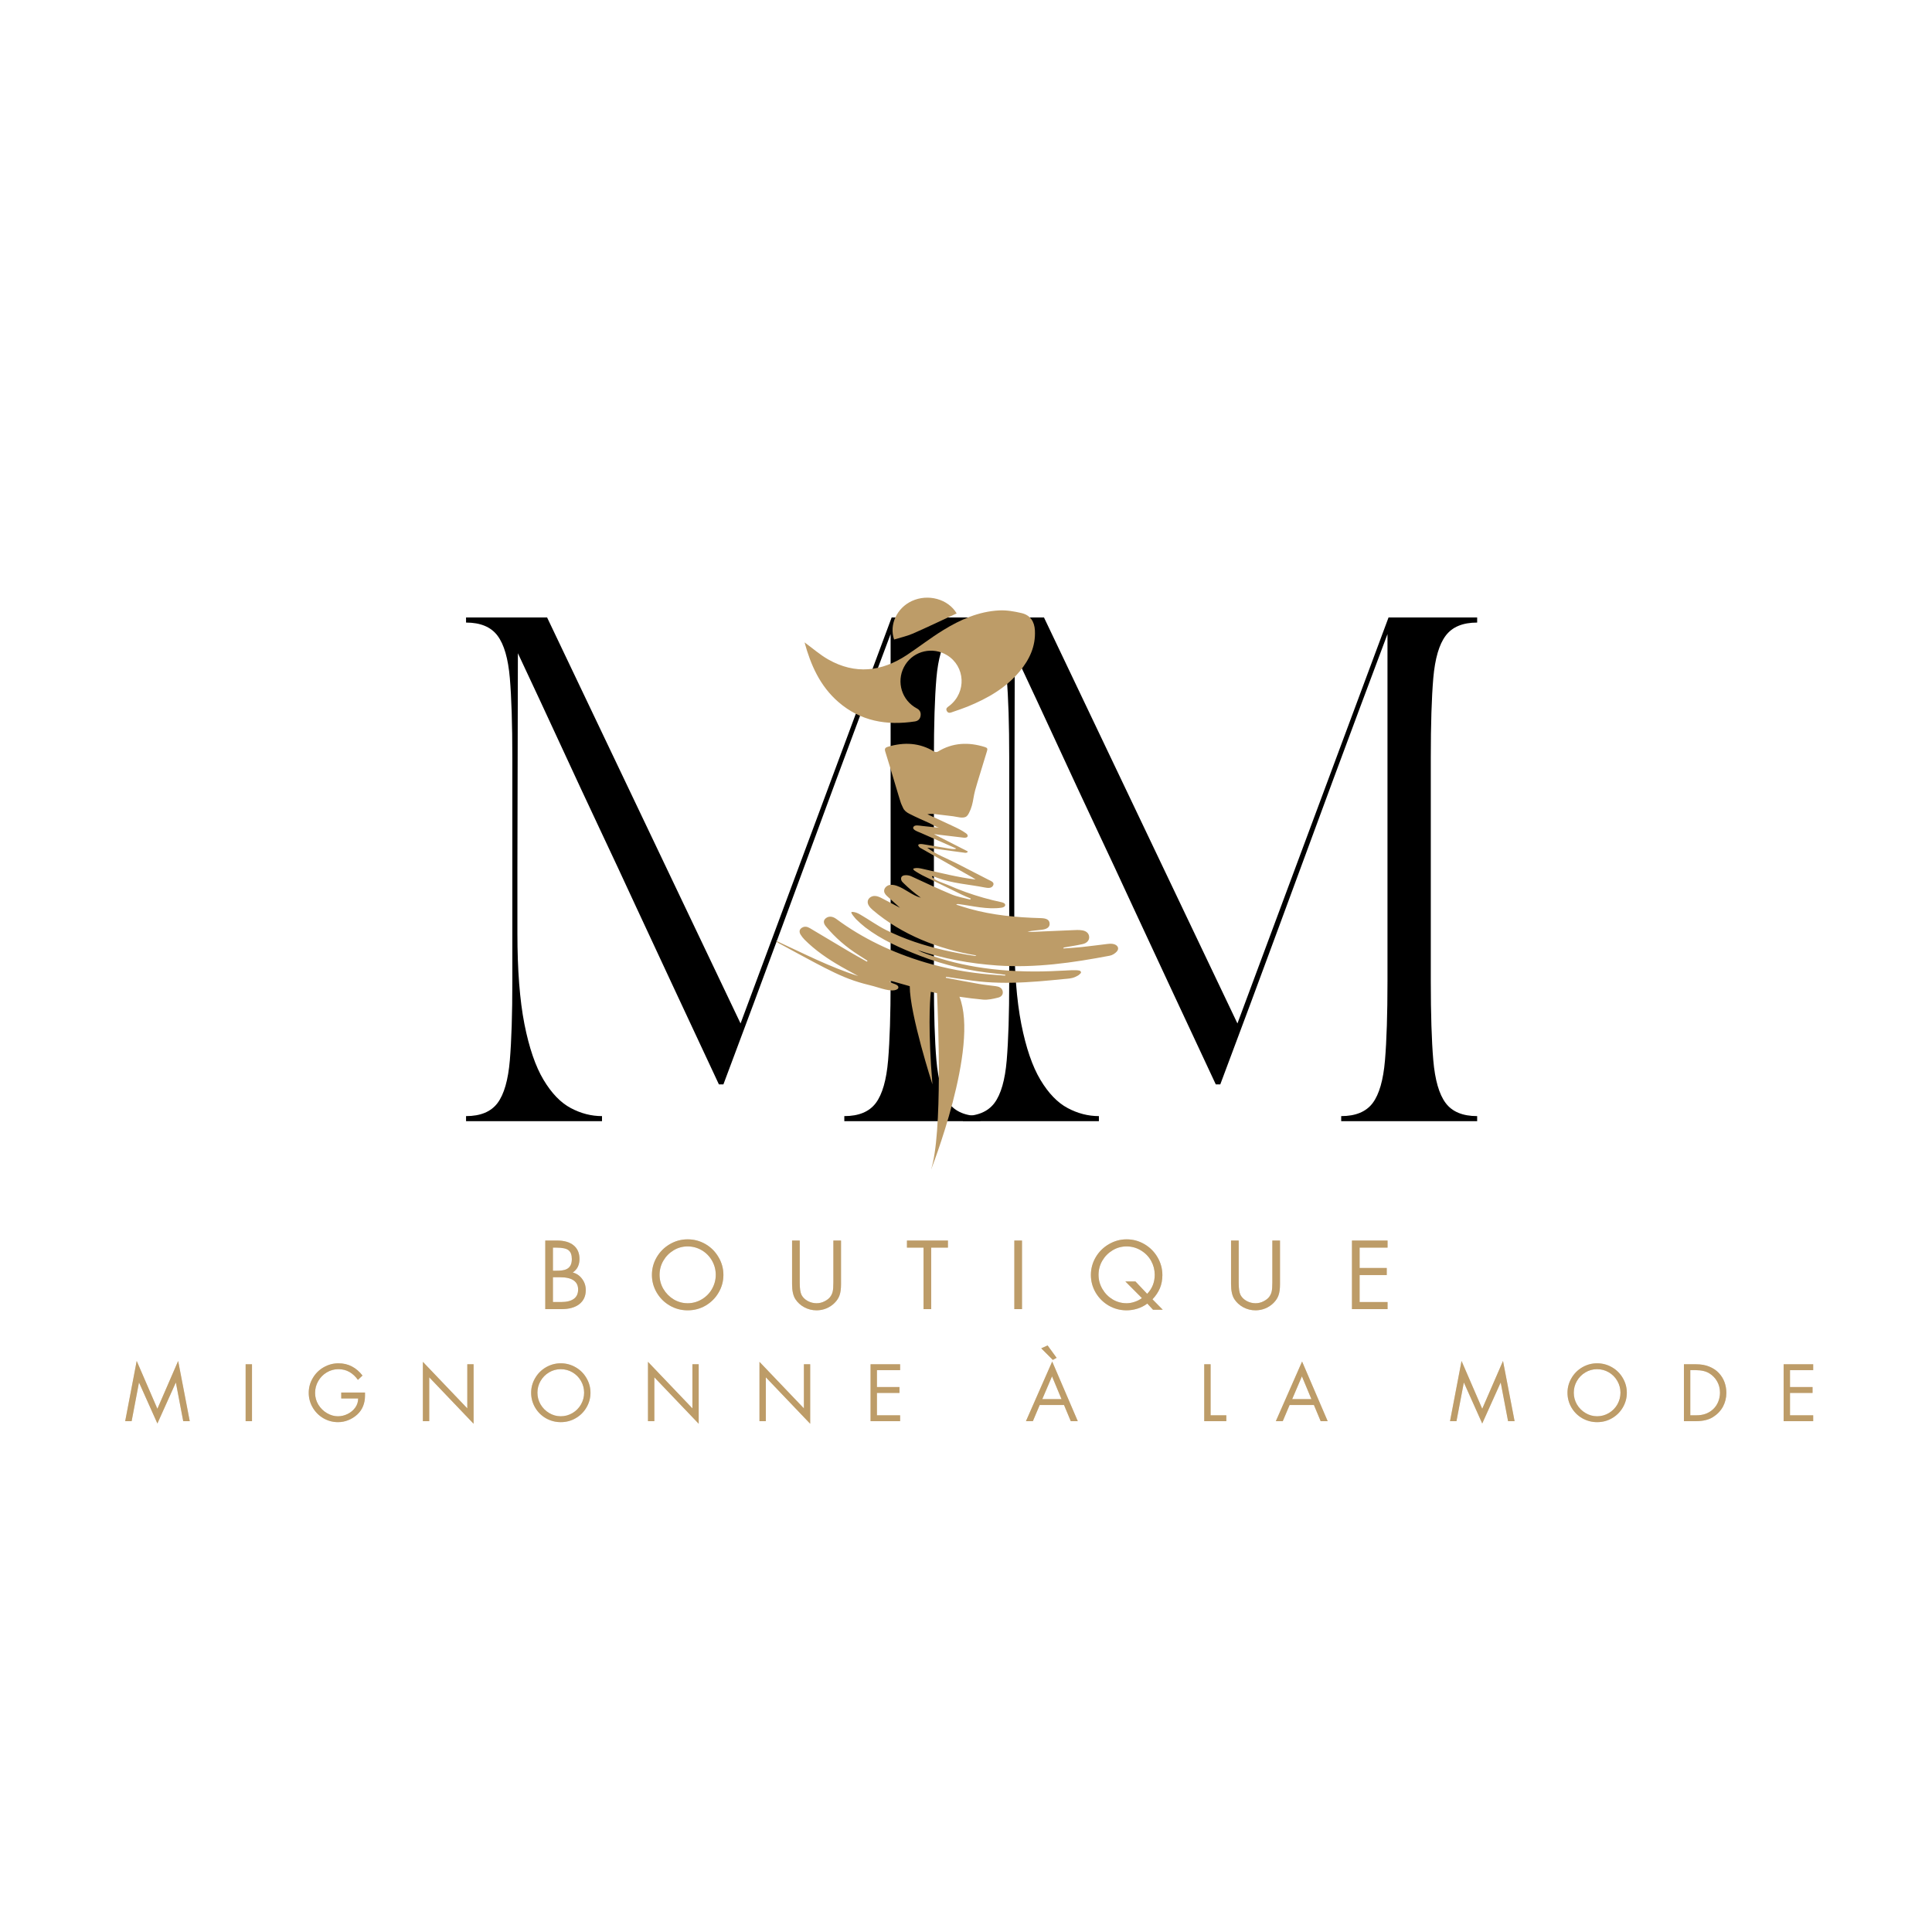 <svg xmlns="http://www.w3.org/2000/svg" xmlns:xlink="http://www.w3.org/1999/xlink" width="500" zoomAndPan="magnify" viewBox="0 0 375 375" height="500" preserveAspectRatio="xMidYMid meet" version="1.0"><defs><g/><clipPath id="4eb17e67d8"><rect x="0" width="107" y="0" height="125"/></clipPath><clipPath id="c5891c69d4"><rect x="0" width="108" y="0" height="125"/></clipPath><clipPath id="46cc33254d"><path d="M 150.59 144 L 217.34 144 L 217.34 226.918 L 150.59 226.918 Z M 150.59 144 " clip-rule="nonzero"/></clipPath></defs><rect x="-37.5" width="450" fill="#ffffff" y="-37.5" height="450" fill-opacity="1"/><rect x="-37.5" width="450" fill="#ffffff" y="-37.5" height="450" fill-opacity="1"/><g fill="#bd9c68" fill-opacity="0.4"><g transform="translate(104.495, 254.1)"><g><path d="M 3.625 -13.312 C 5.02 -13.312 6.094 -13 6.844 -12.375 C 7.602 -11.758 7.984 -10.875 7.984 -9.719 C 7.984 -9.176 7.879 -8.68 7.672 -8.234 C 7.461 -7.797 7.129 -7.422 6.672 -7.109 C 7.41 -6.922 8.016 -6.508 8.484 -5.875 C 8.961 -5.25 9.203 -4.52 9.203 -3.688 C 9.203 -2.531 8.785 -1.625 7.953 -0.969 C 7.117 -0.32 5.973 0 4.516 0 L 1.344 0 L 1.344 -13.312 Z M 2.828 -7.453 L 3.516 -7.453 C 4.367 -7.453 4.992 -7.539 5.391 -7.719 C 5.785 -7.895 6.066 -8.145 6.234 -8.469 C 6.41 -8.789 6.5 -9.207 6.5 -9.719 C 6.5 -10.5 6.297 -11.062 5.891 -11.406 C 5.484 -11.758 4.688 -11.938 3.5 -11.938 L 2.828 -11.938 Z M 4.391 -1.375 C 5.484 -1.375 6.312 -1.578 6.875 -1.984 C 7.438 -2.391 7.719 -3 7.719 -3.812 C 7.719 -4.594 7.426 -5.18 6.844 -5.578 C 6.27 -5.984 5.391 -6.188 4.203 -6.188 L 2.828 -6.188 L 2.828 -1.375 Z M 4.391 -1.375 "/></g></g></g><g fill="#bd9c68" fill-opacity="0.4"><g transform="translate(125.866, 254.1)"><g><path d="M 0.672 -6.641 C 0.672 -7.859 0.977 -9 1.594 -10.062 C 2.219 -11.125 3.062 -11.969 4.125 -12.594 C 5.195 -13.227 6.359 -13.547 7.609 -13.547 C 8.848 -13.547 10 -13.238 11.062 -12.625 C 12.125 -12.008 12.969 -11.164 13.594 -10.094 C 14.227 -9.031 14.547 -7.879 14.547 -6.641 C 14.547 -5.41 14.234 -4.266 13.609 -3.203 C 12.992 -2.148 12.156 -1.312 11.094 -0.688 C 10.031 -0.07 8.867 0.234 7.609 0.234 C 6.367 0.234 5.211 -0.07 4.141 -0.688 C 3.078 -1.301 2.234 -2.141 1.609 -3.203 C 0.984 -4.266 0.672 -5.41 0.672 -6.641 Z M 7.594 -12.172 C 6.602 -12.172 5.691 -11.914 4.859 -11.406 C 4.023 -10.895 3.363 -10.219 2.875 -9.375 C 2.395 -8.539 2.156 -7.633 2.156 -6.656 C 2.156 -5.676 2.398 -4.766 2.891 -3.922 C 3.391 -3.078 4.055 -2.398 4.891 -1.891 C 5.734 -1.391 6.641 -1.141 7.609 -1.141 C 8.586 -1.141 9.504 -1.395 10.359 -1.906 C 11.211 -2.414 11.875 -3.094 12.344 -3.938 C 12.82 -4.781 13.062 -5.688 13.062 -6.656 C 13.062 -7.645 12.816 -8.566 12.328 -9.422 C 11.836 -10.273 11.172 -10.945 10.328 -11.438 C 9.492 -11.926 8.582 -12.172 7.594 -12.172 Z M 7.594 -12.172 "/></g></g></g><g fill="#bd9c68" fill-opacity="0.4"><g transform="translate(152.43, 254.1)"><g><path d="M 2.797 -13.312 L 2.797 -5.109 C 2.797 -3.992 2.914 -3.203 3.156 -2.734 C 3.406 -2.266 3.801 -1.879 4.344 -1.578 C 4.895 -1.285 5.469 -1.141 6.062 -1.141 C 6.613 -1.141 7.129 -1.266 7.609 -1.516 C 8.098 -1.766 8.457 -2.039 8.688 -2.344 C 8.926 -2.645 9.094 -2.988 9.188 -3.375 C 9.281 -3.758 9.328 -4.348 9.328 -5.141 L 9.328 -13.312 L 10.812 -13.312 L 10.812 -4.812 C 10.812 -3.945 10.719 -3.242 10.531 -2.703 C 10.352 -2.172 10.031 -1.672 9.562 -1.203 C 9.102 -0.742 8.57 -0.391 7.969 -0.141 C 7.363 0.109 6.727 0.234 6.062 0.234 C 5.219 0.234 4.426 0.035 3.688 -0.359 C 2.957 -0.754 2.379 -1.281 1.953 -1.938 C 1.523 -2.602 1.312 -3.578 1.312 -4.859 L 1.312 -13.312 Z M 2.797 -13.312 "/></g></g></g><g fill="#bd9c68" fill-opacity="0.4"><g transform="translate(175.868, 254.1)"><g><path d="M 8.125 -13.312 L 8.125 -11.938 L 4.875 -11.938 L 4.875 0 L 3.391 0 L 3.391 -11.938 L 0.172 -11.938 L 0.172 -13.312 Z M 8.125 -13.312 "/></g></g></g><g fill="#bd9c68" fill-opacity="0.4"><g transform="translate(195.509, 254.1)"><g><path d="M 2.859 -13.312 L 2.859 0 L 1.375 0 L 1.375 -13.312 Z M 2.859 -13.312 "/></g></g></g><g fill="#bd9c68" fill-opacity="0.4"><g transform="translate(211.07, 254.1)"><g><path d="M 12.625 -1.906 L 14.625 0.125 L 12.734 0.125 L 11.625 -1.078 C 11.051 -0.648 10.41 -0.32 9.703 -0.094 C 8.992 0.125 8.297 0.234 7.609 0.234 C 6.367 0.234 5.219 -0.066 4.156 -0.672 C 3.094 -1.285 2.242 -2.125 1.609 -3.188 C 0.984 -4.25 0.672 -5.398 0.672 -6.641 C 0.672 -7.859 0.984 -9.004 1.609 -10.078 C 2.242 -11.148 3.098 -11.992 4.172 -12.609 C 5.242 -13.234 6.391 -13.547 7.609 -13.547 C 8.848 -13.547 10 -13.234 11.062 -12.609 C 12.133 -11.984 12.984 -11.133 13.609 -10.062 C 14.234 -8.988 14.547 -7.836 14.547 -6.609 C 14.547 -5.672 14.383 -4.816 14.062 -4.047 C 13.738 -3.285 13.258 -2.57 12.625 -1.906 Z M 10.578 -2.141 L 7.359 -5.375 L 9.312 -5.375 L 11.594 -2.969 C 12.57 -3.988 13.062 -5.219 13.062 -6.656 C 13.062 -7.613 12.832 -8.508 12.375 -9.344 C 11.914 -10.188 11.254 -10.867 10.391 -11.391 C 9.535 -11.91 8.602 -12.172 7.594 -12.172 C 6.602 -12.172 5.691 -11.914 4.859 -11.406 C 4.023 -10.895 3.363 -10.219 2.875 -9.375 C 2.395 -8.539 2.156 -7.633 2.156 -6.656 C 2.156 -5.676 2.406 -4.758 2.906 -3.906 C 3.406 -3.051 4.07 -2.375 4.906 -1.875 C 5.738 -1.383 6.641 -1.141 7.609 -1.141 C 8.098 -1.141 8.609 -1.227 9.141 -1.406 C 9.68 -1.582 10.16 -1.828 10.578 -2.141 Z M 10.578 -2.141 "/></g></g></g><g fill="#bd9c68" fill-opacity="0.4"><g transform="translate(237.634, 254.1)"><g><path d="M 2.797 -13.312 L 2.797 -5.109 C 2.797 -3.992 2.914 -3.203 3.156 -2.734 C 3.406 -2.266 3.801 -1.879 4.344 -1.578 C 4.895 -1.285 5.469 -1.141 6.062 -1.141 C 6.613 -1.141 7.129 -1.266 7.609 -1.516 C 8.098 -1.766 8.457 -2.039 8.688 -2.344 C 8.926 -2.645 9.094 -2.988 9.188 -3.375 C 9.281 -3.758 9.328 -4.348 9.328 -5.141 L 9.328 -13.312 L 10.812 -13.312 L 10.812 -4.812 C 10.812 -3.945 10.719 -3.242 10.531 -2.703 C 10.352 -2.172 10.031 -1.672 9.562 -1.203 C 9.102 -0.742 8.57 -0.391 7.969 -0.141 C 7.363 0.109 6.727 0.234 6.062 0.234 C 5.219 0.234 4.426 0.035 3.688 -0.359 C 2.957 -0.754 2.379 -1.281 1.953 -1.938 C 1.523 -2.602 1.312 -3.578 1.312 -4.859 L 1.312 -13.312 Z M 2.797 -13.312 "/></g></g></g><g fill="#bd9c68" fill-opacity="0.4"><g transform="translate(261.072, 254.1)"><g><path d="M 8.25 -13.312 L 8.25 -11.938 L 2.828 -11.938 L 2.828 -7.984 L 8.094 -7.984 L 8.094 -6.609 L 2.828 -6.609 L 2.828 -1.375 L 8.25 -1.375 L 8.25 0 L 1.344 0 L 1.344 -13.312 Z M 8.25 -13.312 "/></g></g></g><g fill="#bd9c68" fill-opacity="0.4"><g transform="translate(23.987, 275.85)"><g><path d="M 2.547 -11.688 L 6.562 -2.406 L 10.594 -11.688 L 12.844 0 L 11.578 0 L 10.156 -7.469 L 10.125 -7.469 L 6.562 0.453 L 3.016 -7.469 L 2.984 -7.469 L 1.562 0 L 0.312 0 Z M 0.609 -11.047 Z M 0.609 -11.047 "/></g></g></g><g fill="#bd9c68" fill-opacity="0.4"><g transform="translate(46.537, 275.85)"><g><path d="M 2.375 -11.047 L 2.375 0 L 1.141 0 L 1.141 -11.047 Z M 2.375 -11.047 "/></g></g></g><g fill="#bd9c68" fill-opacity="0.4"><g transform="translate(59.456, 275.85)"><g><path d="M 10.016 -8.016 C 9.547 -8.68 9 -9.191 8.375 -9.547 C 7.75 -9.91 7.031 -10.094 6.219 -10.094 C 5.414 -10.094 4.664 -9.883 3.969 -9.469 C 3.27 -9.051 2.719 -8.488 2.312 -7.781 C 1.906 -7.07 1.703 -6.305 1.703 -5.484 C 1.703 -4.66 1.914 -3.895 2.344 -3.188 C 2.781 -2.488 3.344 -1.941 4.031 -1.547 C 4.719 -1.148 5.414 -0.953 6.125 -0.953 C 6.789 -0.953 7.426 -1.102 8.031 -1.406 C 8.633 -1.707 9.125 -2.117 9.5 -2.641 C 9.875 -3.172 10.062 -3.758 10.062 -4.406 L 6.781 -4.406 L 6.781 -5.562 L 11.391 -5.562 L 11.391 -4.922 C 11.391 -4.203 11.266 -3.535 11.016 -2.922 C 10.773 -2.305 10.398 -1.766 9.891 -1.297 C 9.379 -0.828 8.801 -0.461 8.156 -0.203 C 7.52 0.055 6.852 0.188 6.156 0.188 C 5.145 0.188 4.203 -0.062 3.328 -0.562 C 2.453 -1.07 1.754 -1.77 1.234 -2.656 C 0.723 -3.539 0.469 -4.488 0.469 -5.5 C 0.469 -6.52 0.727 -7.473 1.25 -8.359 C 1.77 -9.254 2.477 -9.957 3.375 -10.469 C 4.27 -10.977 5.223 -11.234 6.234 -11.234 C 7.203 -11.234 8.07 -11.031 8.844 -10.625 C 9.625 -10.219 10.312 -9.629 10.906 -8.859 Z M 10.016 -8.016 "/></g></g></g><g fill="#bd9c68" fill-opacity="0.4"><g transform="translate(80.892, 275.85)"><g><path d="M 1.188 -11.516 L 9.812 -2.484 L 9.812 -11.047 L 11.031 -11.047 L 11.031 0.5 L 2.422 -8.516 L 2.422 0 L 1.188 0 Z M 1.188 -11.516 "/></g></g></g><g fill="#bd9c68" fill-opacity="0.4"><g transform="translate(102.533, 275.85)"><g><path d="M 0.562 -5.516 C 0.562 -6.523 0.816 -7.469 1.328 -8.344 C 1.836 -9.227 2.535 -9.93 3.422 -10.453 C 4.316 -10.973 5.281 -11.234 6.312 -11.234 C 7.344 -11.234 8.301 -10.977 9.188 -10.469 C 10.07 -9.969 10.773 -9.27 11.297 -8.375 C 11.816 -7.488 12.078 -6.535 12.078 -5.516 C 12.078 -4.492 11.816 -3.539 11.297 -2.656 C 10.785 -1.781 10.086 -1.086 9.203 -0.578 C 8.328 -0.066 7.363 0.188 6.312 0.188 C 5.289 0.188 4.332 -0.062 3.438 -0.562 C 2.551 -1.07 1.848 -1.77 1.328 -2.656 C 0.816 -3.539 0.562 -4.492 0.562 -5.516 Z M 6.297 -10.094 C 5.484 -10.094 4.727 -9.883 4.031 -9.469 C 3.332 -9.051 2.781 -8.488 2.375 -7.781 C 1.977 -7.082 1.781 -6.332 1.781 -5.531 C 1.781 -4.719 1.984 -3.957 2.391 -3.25 C 2.805 -2.551 3.363 -1.992 4.062 -1.578 C 4.758 -1.16 5.508 -0.953 6.312 -0.953 C 7.125 -0.953 7.883 -1.16 8.594 -1.578 C 9.301 -2.004 9.852 -2.566 10.25 -3.266 C 10.645 -3.973 10.844 -4.727 10.844 -5.531 C 10.844 -6.344 10.641 -7.102 10.234 -7.812 C 9.828 -8.52 9.273 -9.078 8.578 -9.484 C 7.879 -9.891 7.117 -10.094 6.297 -10.094 Z M 6.297 -10.094 "/></g></g></g><g fill="#bd9c68" fill-opacity="0.4"><g transform="translate(124.585, 275.85)"><g><path d="M 1.188 -11.516 L 9.812 -2.484 L 9.812 -11.047 L 11.031 -11.047 L 11.031 0.5 L 2.422 -8.516 L 2.422 0 L 1.188 0 Z M 1.188 -11.516 "/></g></g></g><g fill="#bd9c68" fill-opacity="0.4"><g transform="translate(146.226, 275.85)"><g><path d="M 1.188 -11.516 L 9.812 -2.484 L 9.812 -11.047 L 11.031 -11.047 L 11.031 0.5 L 2.422 -8.516 L 2.422 0 L 1.188 0 Z M 1.188 -11.516 "/></g></g></g><g fill="#bd9c68" fill-opacity="0.4"><g transform="translate(167.868, 275.85)"><g><path d="M 6.844 -11.047 L 6.844 -9.906 L 2.344 -9.906 L 2.344 -6.625 L 6.719 -6.625 L 6.719 -5.484 L 2.344 -5.484 L 2.344 -1.141 L 6.844 -1.141 L 6.844 0 L 1.109 0 L 1.109 -11.047 Z M 6.844 -11.047 "/></g></g></g><g fill="#bd9c68" fill-opacity="0.4"><g transform="translate(185.111, 275.85)"><g/></g></g><g fill="#bd9c68" fill-opacity="0.4"><g transform="translate(199.041, 275.85)"><g><path d="M 5.188 -11.578 L 10.156 0 L 8.797 0 L 7.484 -3.141 L 2.766 -3.141 L 1.438 0 L 0.094 0 Z M 3.266 -4.281 L 7 -4.281 L 5.156 -8.703 Z M 2 -11.047 Z M 4.297 -14.703 L 6.047 -12.297 L 5.312 -11.891 L 3.062 -14.141 Z M 4.297 -14.703 "/></g></g></g><g fill="#bd9c68" fill-opacity="0.4"><g transform="translate(218.703, 275.85)"><g/></g></g><g fill="#bd9c68" fill-opacity="0.4"><g transform="translate(232.633, 275.85)"><g><path d="M 2.344 -11.047 L 2.344 -1.141 L 5.391 -1.141 L 5.391 0 L 1.109 0 L 1.109 -11.047 Z M 2.344 -11.047 "/></g></g></g><g fill="#bd9c68" fill-opacity="0.4"><g transform="translate(247.545, 275.85)"><g><path d="M 5.188 -11.578 L 10.156 0 L 8.797 0 L 7.484 -3.141 L 2.766 -3.141 L 1.438 0 L 0.094 0 Z M 3.266 -4.281 L 7 -4.281 L 5.156 -8.703 Z M 2 -11.047 Z M 2 -11.047 "/></g></g></g><g fill="#bd9c68" fill-opacity="0.4"><g transform="translate(267.208, 275.85)"><g/></g></g><g fill="#bd9c68" fill-opacity="0.4"><g transform="translate(281.138, 275.85)"><g><path d="M 2.547 -11.688 L 6.562 -2.406 L 10.594 -11.688 L 12.844 0 L 11.578 0 L 10.156 -7.469 L 10.125 -7.469 L 6.562 0.453 L 3.016 -7.469 L 2.984 -7.469 L 1.562 0 L 0.312 0 Z M 0.609 -11.047 Z M 0.609 -11.047 "/></g></g></g><g fill="#bd9c68" fill-opacity="0.4"><g transform="translate(303.688, 275.85)"><g><path d="M 0.562 -5.516 C 0.562 -6.523 0.816 -7.469 1.328 -8.344 C 1.836 -9.227 2.535 -9.93 3.422 -10.453 C 4.316 -10.973 5.281 -11.234 6.312 -11.234 C 7.344 -11.234 8.301 -10.977 9.188 -10.469 C 10.07 -9.969 10.773 -9.27 11.297 -8.375 C 11.816 -7.488 12.078 -6.535 12.078 -5.516 C 12.078 -4.492 11.816 -3.539 11.297 -2.656 C 10.785 -1.781 10.086 -1.086 9.203 -0.578 C 8.328 -0.066 7.363 0.188 6.312 0.188 C 5.289 0.188 4.332 -0.062 3.438 -0.562 C 2.551 -1.07 1.848 -1.77 1.328 -2.656 C 0.816 -3.539 0.562 -4.492 0.562 -5.516 Z M 6.297 -10.094 C 5.484 -10.094 4.727 -9.883 4.031 -9.469 C 3.332 -9.051 2.781 -8.488 2.375 -7.781 C 1.977 -7.082 1.781 -6.332 1.781 -5.531 C 1.781 -4.719 1.984 -3.957 2.391 -3.25 C 2.805 -2.551 3.363 -1.992 4.062 -1.578 C 4.758 -1.16 5.508 -0.953 6.312 -0.953 C 7.125 -0.953 7.883 -1.16 8.594 -1.578 C 9.301 -2.004 9.852 -2.566 10.25 -3.266 C 10.645 -3.973 10.844 -4.727 10.844 -5.531 C 10.844 -6.344 10.641 -7.102 10.234 -7.812 C 9.828 -8.52 9.273 -9.078 8.578 -9.484 C 7.879 -9.891 7.117 -10.094 6.297 -10.094 Z M 6.297 -10.094 "/></g></g></g><g fill="#bd9c68" fill-opacity="0.4"><g transform="translate(325.74, 275.85)"><g><path d="M 3.438 -11.047 C 4.457 -11.047 5.332 -10.891 6.062 -10.578 C 6.801 -10.273 7.41 -9.863 7.891 -9.344 C 8.379 -8.82 8.742 -8.234 8.984 -7.578 C 9.223 -6.922 9.344 -6.223 9.344 -5.484 C 9.344 -4.535 9.125 -3.648 8.688 -2.828 C 8.25 -2.016 7.602 -1.336 6.75 -0.797 C 5.906 -0.266 4.797 0 3.422 0 L 1.109 0 L 1.109 -11.047 Z M 3.516 -1.141 C 4.191 -1.141 4.801 -1.238 5.344 -1.438 C 5.895 -1.645 6.379 -1.945 6.797 -2.344 C 7.223 -2.75 7.547 -3.227 7.766 -3.781 C 7.992 -4.332 8.109 -4.914 8.109 -5.531 C 8.109 -6.332 7.926 -7.055 7.562 -7.703 C 7.207 -8.348 6.703 -8.875 6.047 -9.281 C 5.391 -9.695 4.504 -9.906 3.391 -9.906 L 2.344 -9.906 L 2.344 -1.141 Z M 3.516 -1.141 "/></g></g></g><g fill="#bd9c68" fill-opacity="0.4"><g transform="translate(345.094, 275.85)"><g><path d="M 6.844 -11.047 L 6.844 -9.906 L 2.344 -9.906 L 2.344 -6.625 L 6.719 -6.625 L 6.719 -5.484 L 2.344 -5.484 L 2.344 -1.141 L 6.844 -1.141 L 6.844 0 L 1.109 0 L 1.109 -11.047 Z M 6.844 -11.047 "/></g></g></g><g fill="#bd9c68" fill-opacity="1"><g transform="translate(104.495, 254.1)"><g><path d="M 3.625 -13.312 C 5.02 -13.312 6.094 -13 6.844 -12.375 C 7.602 -11.758 7.984 -10.875 7.984 -9.719 C 7.984 -9.176 7.879 -8.68 7.672 -8.234 C 7.461 -7.797 7.129 -7.422 6.672 -7.109 C 7.41 -6.922 8.016 -6.508 8.484 -5.875 C 8.961 -5.25 9.203 -4.52 9.203 -3.688 C 9.203 -2.531 8.785 -1.625 7.953 -0.969 C 7.117 -0.32 5.973 0 4.516 0 L 1.344 0 L 1.344 -13.312 Z M 2.828 -7.453 L 3.516 -7.453 C 4.367 -7.453 4.992 -7.539 5.391 -7.719 C 5.785 -7.895 6.066 -8.145 6.234 -8.469 C 6.41 -8.789 6.5 -9.207 6.5 -9.719 C 6.5 -10.5 6.297 -11.062 5.891 -11.406 C 5.484 -11.758 4.688 -11.938 3.5 -11.938 L 2.828 -11.938 Z M 4.391 -1.375 C 5.484 -1.375 6.312 -1.578 6.875 -1.984 C 7.438 -2.391 7.719 -3 7.719 -3.812 C 7.719 -4.594 7.426 -5.18 6.844 -5.578 C 6.27 -5.984 5.391 -6.188 4.203 -6.188 L 2.828 -6.188 L 2.828 -1.375 Z M 4.391 -1.375 "/></g></g></g><g fill="#bd9c68" fill-opacity="1"><g transform="translate(125.866, 254.1)"><g><path d="M 0.672 -6.641 C 0.672 -7.859 0.977 -9 1.594 -10.062 C 2.219 -11.125 3.062 -11.969 4.125 -12.594 C 5.195 -13.227 6.359 -13.547 7.609 -13.547 C 8.848 -13.547 10 -13.238 11.062 -12.625 C 12.125 -12.008 12.969 -11.164 13.594 -10.094 C 14.227 -9.031 14.547 -7.879 14.547 -6.641 C 14.547 -5.41 14.234 -4.266 13.609 -3.203 C 12.992 -2.148 12.156 -1.312 11.094 -0.688 C 10.031 -0.07 8.867 0.234 7.609 0.234 C 6.367 0.234 5.211 -0.07 4.141 -0.688 C 3.078 -1.301 2.234 -2.141 1.609 -3.203 C 0.984 -4.266 0.672 -5.41 0.672 -6.641 Z M 7.594 -12.172 C 6.602 -12.172 5.691 -11.914 4.859 -11.406 C 4.023 -10.895 3.363 -10.219 2.875 -9.375 C 2.395 -8.539 2.156 -7.633 2.156 -6.656 C 2.156 -5.676 2.398 -4.766 2.891 -3.922 C 3.391 -3.078 4.055 -2.398 4.891 -1.891 C 5.734 -1.391 6.641 -1.141 7.609 -1.141 C 8.586 -1.141 9.504 -1.395 10.359 -1.906 C 11.211 -2.414 11.875 -3.094 12.344 -3.938 C 12.82 -4.781 13.062 -5.688 13.062 -6.656 C 13.062 -7.645 12.816 -8.566 12.328 -9.422 C 11.836 -10.273 11.172 -10.945 10.328 -11.438 C 9.492 -11.926 8.582 -12.172 7.594 -12.172 Z M 7.594 -12.172 "/></g></g></g><g fill="#bd9c68" fill-opacity="1"><g transform="translate(152.43, 254.1)"><g><path d="M 2.797 -13.312 L 2.797 -5.109 C 2.797 -3.992 2.914 -3.203 3.156 -2.734 C 3.406 -2.266 3.801 -1.879 4.344 -1.578 C 4.895 -1.285 5.469 -1.141 6.062 -1.141 C 6.613 -1.141 7.129 -1.266 7.609 -1.516 C 8.098 -1.766 8.457 -2.039 8.688 -2.344 C 8.926 -2.645 9.094 -2.988 9.188 -3.375 C 9.281 -3.758 9.328 -4.348 9.328 -5.141 L 9.328 -13.312 L 10.812 -13.312 L 10.812 -4.812 C 10.812 -3.945 10.719 -3.242 10.531 -2.703 C 10.352 -2.172 10.031 -1.672 9.562 -1.203 C 9.102 -0.742 8.57 -0.391 7.969 -0.141 C 7.363 0.109 6.727 0.234 6.062 0.234 C 5.219 0.234 4.426 0.035 3.688 -0.359 C 2.957 -0.754 2.379 -1.281 1.953 -1.938 C 1.523 -2.602 1.312 -3.578 1.312 -4.859 L 1.312 -13.312 Z M 2.797 -13.312 "/></g></g></g><g fill="#bd9c68" fill-opacity="1"><g transform="translate(175.868, 254.1)"><g><path d="M 8.125 -13.312 L 8.125 -11.938 L 4.875 -11.938 L 4.875 0 L 3.391 0 L 3.391 -11.938 L 0.172 -11.938 L 0.172 -13.312 Z M 8.125 -13.312 "/></g></g></g><g fill="#bd9c68" fill-opacity="1"><g transform="translate(195.509, 254.1)"><g><path d="M 2.859 -13.312 L 2.859 0 L 1.375 0 L 1.375 -13.312 Z M 2.859 -13.312 "/></g></g></g><g fill="#bd9c68" fill-opacity="1"><g transform="translate(211.07, 254.1)"><g><path d="M 12.625 -1.906 L 14.625 0.125 L 12.734 0.125 L 11.625 -1.078 C 11.051 -0.648 10.41 -0.32 9.703 -0.094 C 8.992 0.125 8.297 0.234 7.609 0.234 C 6.367 0.234 5.219 -0.066 4.156 -0.672 C 3.094 -1.285 2.242 -2.125 1.609 -3.188 C 0.984 -4.25 0.672 -5.398 0.672 -6.641 C 0.672 -7.859 0.984 -9.004 1.609 -10.078 C 2.242 -11.148 3.098 -11.992 4.172 -12.609 C 5.242 -13.234 6.391 -13.547 7.609 -13.547 C 8.848 -13.547 10 -13.234 11.062 -12.609 C 12.133 -11.984 12.984 -11.133 13.609 -10.062 C 14.234 -8.988 14.547 -7.836 14.547 -6.609 C 14.547 -5.672 14.383 -4.816 14.062 -4.047 C 13.738 -3.285 13.258 -2.57 12.625 -1.906 Z M 10.578 -2.141 L 7.359 -5.375 L 9.312 -5.375 L 11.594 -2.969 C 12.57 -3.988 13.062 -5.219 13.062 -6.656 C 13.062 -7.613 12.832 -8.508 12.375 -9.344 C 11.914 -10.188 11.254 -10.867 10.391 -11.391 C 9.535 -11.91 8.602 -12.172 7.594 -12.172 C 6.602 -12.172 5.691 -11.914 4.859 -11.406 C 4.023 -10.895 3.363 -10.219 2.875 -9.375 C 2.395 -8.539 2.156 -7.633 2.156 -6.656 C 2.156 -5.676 2.406 -4.758 2.906 -3.906 C 3.406 -3.051 4.07 -2.375 4.906 -1.875 C 5.738 -1.383 6.641 -1.141 7.609 -1.141 C 8.098 -1.141 8.609 -1.227 9.141 -1.406 C 9.68 -1.582 10.16 -1.828 10.578 -2.141 Z M 10.578 -2.141 "/></g></g></g><g fill="#bd9c68" fill-opacity="1"><g transform="translate(237.634, 254.1)"><g><path d="M 2.797 -13.312 L 2.797 -5.109 C 2.797 -3.992 2.914 -3.203 3.156 -2.734 C 3.406 -2.266 3.801 -1.879 4.344 -1.578 C 4.895 -1.285 5.469 -1.141 6.062 -1.141 C 6.613 -1.141 7.129 -1.266 7.609 -1.516 C 8.098 -1.766 8.457 -2.039 8.688 -2.344 C 8.926 -2.645 9.094 -2.988 9.188 -3.375 C 9.281 -3.758 9.328 -4.348 9.328 -5.141 L 9.328 -13.312 L 10.812 -13.312 L 10.812 -4.812 C 10.812 -3.945 10.719 -3.242 10.531 -2.703 C 10.352 -2.172 10.031 -1.672 9.562 -1.203 C 9.102 -0.742 8.57 -0.391 7.969 -0.141 C 7.363 0.109 6.727 0.234 6.062 0.234 C 5.219 0.234 4.426 0.035 3.688 -0.359 C 2.957 -0.754 2.379 -1.281 1.953 -1.938 C 1.523 -2.602 1.312 -3.578 1.312 -4.859 L 1.312 -13.312 Z M 2.797 -13.312 "/></g></g></g><g fill="#bd9c68" fill-opacity="1"><g transform="translate(261.072, 254.1)"><g><path d="M 8.25 -13.312 L 8.25 -11.938 L 2.828 -11.938 L 2.828 -7.984 L 8.094 -7.984 L 8.094 -6.609 L 2.828 -6.609 L 2.828 -1.375 L 8.25 -1.375 L 8.25 0 L 1.344 0 L 1.344 -13.312 Z M 8.25 -13.312 "/></g></g></g><g fill="#bd9c68" fill-opacity="1"><g transform="translate(23.987, 275.85)"><g><path d="M 2.547 -11.688 L 6.562 -2.406 L 10.594 -11.688 L 12.844 0 L 11.578 0 L 10.156 -7.469 L 10.125 -7.469 L 6.562 0.453 L 3.016 -7.469 L 2.984 -7.469 L 1.562 0 L 0.312 0 Z M 0.609 -11.047 Z M 0.609 -11.047 "/></g></g></g><g fill="#bd9c68" fill-opacity="1"><g transform="translate(46.537, 275.85)"><g><path d="M 2.375 -11.047 L 2.375 0 L 1.141 0 L 1.141 -11.047 Z M 2.375 -11.047 "/></g></g></g><g fill="#bd9c68" fill-opacity="1"><g transform="translate(59.456, 275.85)"><g><path d="M 10.016 -8.016 C 9.547 -8.68 9 -9.191 8.375 -9.547 C 7.75 -9.91 7.031 -10.094 6.219 -10.094 C 5.414 -10.094 4.664 -9.883 3.969 -9.469 C 3.27 -9.051 2.719 -8.488 2.312 -7.781 C 1.906 -7.07 1.703 -6.305 1.703 -5.484 C 1.703 -4.66 1.914 -3.895 2.344 -3.188 C 2.781 -2.488 3.344 -1.941 4.031 -1.547 C 4.719 -1.148 5.414 -0.953 6.125 -0.953 C 6.789 -0.953 7.426 -1.102 8.031 -1.406 C 8.633 -1.707 9.125 -2.117 9.5 -2.641 C 9.875 -3.172 10.062 -3.758 10.062 -4.406 L 6.781 -4.406 L 6.781 -5.562 L 11.391 -5.562 L 11.391 -4.922 C 11.391 -4.203 11.266 -3.535 11.016 -2.922 C 10.773 -2.305 10.398 -1.766 9.891 -1.297 C 9.379 -0.828 8.801 -0.461 8.156 -0.203 C 7.52 0.055 6.852 0.188 6.156 0.188 C 5.145 0.188 4.203 -0.062 3.328 -0.562 C 2.453 -1.07 1.754 -1.77 1.234 -2.656 C 0.723 -3.539 0.469 -4.488 0.469 -5.5 C 0.469 -6.52 0.727 -7.473 1.25 -8.359 C 1.77 -9.254 2.477 -9.957 3.375 -10.469 C 4.27 -10.977 5.223 -11.234 6.234 -11.234 C 7.203 -11.234 8.07 -11.031 8.844 -10.625 C 9.625 -10.219 10.312 -9.629 10.906 -8.859 Z M 10.016 -8.016 "/></g></g></g><g fill="#bd9c68" fill-opacity="1"><g transform="translate(80.892, 275.85)"><g><path d="M 1.188 -11.516 L 9.812 -2.484 L 9.812 -11.047 L 11.031 -11.047 L 11.031 0.5 L 2.422 -8.516 L 2.422 0 L 1.188 0 Z M 1.188 -11.516 "/></g></g></g><g fill="#bd9c68" fill-opacity="1"><g transform="translate(102.533, 275.85)"><g><path d="M 0.562 -5.516 C 0.562 -6.523 0.816 -7.469 1.328 -8.344 C 1.836 -9.227 2.535 -9.93 3.422 -10.453 C 4.316 -10.973 5.281 -11.234 6.312 -11.234 C 7.344 -11.234 8.301 -10.977 9.188 -10.469 C 10.07 -9.969 10.773 -9.27 11.297 -8.375 C 11.816 -7.488 12.078 -6.535 12.078 -5.516 C 12.078 -4.492 11.816 -3.539 11.297 -2.656 C 10.785 -1.781 10.086 -1.086 9.203 -0.578 C 8.328 -0.066 7.363 0.188 6.312 0.188 C 5.289 0.188 4.332 -0.062 3.438 -0.562 C 2.551 -1.07 1.848 -1.77 1.328 -2.656 C 0.816 -3.539 0.562 -4.492 0.562 -5.516 Z M 6.297 -10.094 C 5.484 -10.094 4.727 -9.883 4.031 -9.469 C 3.332 -9.051 2.781 -8.488 2.375 -7.781 C 1.977 -7.082 1.781 -6.332 1.781 -5.531 C 1.781 -4.719 1.984 -3.957 2.391 -3.25 C 2.805 -2.551 3.363 -1.992 4.062 -1.578 C 4.758 -1.16 5.508 -0.953 6.312 -0.953 C 7.125 -0.953 7.883 -1.16 8.594 -1.578 C 9.301 -2.004 9.852 -2.566 10.25 -3.266 C 10.645 -3.973 10.844 -4.727 10.844 -5.531 C 10.844 -6.344 10.641 -7.102 10.234 -7.812 C 9.828 -8.52 9.273 -9.078 8.578 -9.484 C 7.879 -9.891 7.117 -10.094 6.297 -10.094 Z M 6.297 -10.094 "/></g></g></g><g fill="#bd9c68" fill-opacity="1"><g transform="translate(124.585, 275.85)"><g><path d="M 1.188 -11.516 L 9.812 -2.484 L 9.812 -11.047 L 11.031 -11.047 L 11.031 0.5 L 2.422 -8.516 L 2.422 0 L 1.188 0 Z M 1.188 -11.516 "/></g></g></g><g fill="#bd9c68" fill-opacity="1"><g transform="translate(146.226, 275.85)"><g><path d="M 1.188 -11.516 L 9.812 -2.484 L 9.812 -11.047 L 11.031 -11.047 L 11.031 0.5 L 2.422 -8.516 L 2.422 0 L 1.188 0 Z M 1.188 -11.516 "/></g></g></g><g fill="#bd9c68" fill-opacity="1"><g transform="translate(167.868, 275.85)"><g><path d="M 6.844 -11.047 L 6.844 -9.906 L 2.344 -9.906 L 2.344 -6.625 L 6.719 -6.625 L 6.719 -5.484 L 2.344 -5.484 L 2.344 -1.141 L 6.844 -1.141 L 6.844 0 L 1.109 0 L 1.109 -11.047 Z M 6.844 -11.047 "/></g></g></g><g fill="#bd9c68" fill-opacity="1"><g transform="translate(185.111, 275.85)"><g/></g></g><g fill="#bd9c68" fill-opacity="1"><g transform="translate(199.041, 275.85)"><g><path d="M 5.188 -11.578 L 10.156 0 L 8.797 0 L 7.484 -3.141 L 2.766 -3.141 L 1.438 0 L 0.094 0 Z M 3.266 -4.281 L 7 -4.281 L 5.156 -8.703 Z M 2 -11.047 Z M 4.297 -14.703 L 6.047 -12.297 L 5.312 -11.891 L 3.062 -14.141 Z M 4.297 -14.703 "/></g></g></g><g fill="#bd9c68" fill-opacity="1"><g transform="translate(218.703, 275.85)"><g/></g></g><g fill="#bd9c68" fill-opacity="1"><g transform="translate(232.633, 275.85)"><g><path d="M 2.344 -11.047 L 2.344 -1.141 L 5.391 -1.141 L 5.391 0 L 1.109 0 L 1.109 -11.047 Z M 2.344 -11.047 "/></g></g></g><g fill="#bd9c68" fill-opacity="1"><g transform="translate(247.545, 275.85)"><g><path d="M 5.188 -11.578 L 10.156 0 L 8.797 0 L 7.484 -3.141 L 2.766 -3.141 L 1.438 0 L 0.094 0 Z M 3.266 -4.281 L 7 -4.281 L 5.156 -8.703 Z M 2 -11.047 Z M 2 -11.047 "/></g></g></g><g fill="#bd9c68" fill-opacity="1"><g transform="translate(267.208, 275.85)"><g/></g></g><g fill="#bd9c68" fill-opacity="1"><g transform="translate(281.138, 275.85)"><g><path d="M 2.547 -11.688 L 6.562 -2.406 L 10.594 -11.688 L 12.844 0 L 11.578 0 L 10.156 -7.469 L 10.125 -7.469 L 6.562 0.453 L 3.016 -7.469 L 2.984 -7.469 L 1.562 0 L 0.312 0 Z M 0.609 -11.047 Z M 0.609 -11.047 "/></g></g></g><g fill="#bd9c68" fill-opacity="1"><g transform="translate(303.688, 275.85)"><g><path d="M 0.562 -5.516 C 0.562 -6.523 0.816 -7.469 1.328 -8.344 C 1.836 -9.227 2.535 -9.93 3.422 -10.453 C 4.316 -10.973 5.281 -11.234 6.312 -11.234 C 7.344 -11.234 8.301 -10.977 9.188 -10.469 C 10.07 -9.969 10.773 -9.27 11.297 -8.375 C 11.816 -7.488 12.078 -6.535 12.078 -5.516 C 12.078 -4.492 11.816 -3.539 11.297 -2.656 C 10.785 -1.781 10.086 -1.086 9.203 -0.578 C 8.328 -0.066 7.363 0.188 6.312 0.188 C 5.289 0.188 4.332 -0.062 3.438 -0.562 C 2.551 -1.07 1.848 -1.77 1.328 -2.656 C 0.816 -3.539 0.562 -4.492 0.562 -5.516 Z M 6.297 -10.094 C 5.484 -10.094 4.727 -9.883 4.031 -9.469 C 3.332 -9.051 2.781 -8.488 2.375 -7.781 C 1.977 -7.082 1.781 -6.332 1.781 -5.531 C 1.781 -4.719 1.984 -3.957 2.391 -3.25 C 2.805 -2.551 3.363 -1.992 4.062 -1.578 C 4.758 -1.16 5.508 -0.953 6.312 -0.953 C 7.125 -0.953 7.883 -1.16 8.594 -1.578 C 9.301 -2.004 9.852 -2.566 10.25 -3.266 C 10.645 -3.973 10.844 -4.727 10.844 -5.531 C 10.844 -6.344 10.641 -7.102 10.234 -7.812 C 9.828 -8.52 9.273 -9.078 8.578 -9.484 C 7.879 -9.891 7.117 -10.094 6.297 -10.094 Z M 6.297 -10.094 "/></g></g></g><g fill="#bd9c68" fill-opacity="1"><g transform="translate(325.74, 275.85)"><g><path d="M 3.438 -11.047 C 4.457 -11.047 5.332 -10.891 6.062 -10.578 C 6.801 -10.273 7.41 -9.863 7.891 -9.344 C 8.379 -8.82 8.742 -8.234 8.984 -7.578 C 9.223 -6.922 9.344 -6.223 9.344 -5.484 C 9.344 -4.535 9.125 -3.648 8.688 -2.828 C 8.25 -2.016 7.602 -1.336 6.75 -0.797 C 5.906 -0.266 4.797 0 3.422 0 L 1.109 0 L 1.109 -11.047 Z M 3.516 -1.141 C 4.191 -1.141 4.801 -1.238 5.344 -1.438 C 5.895 -1.645 6.379 -1.945 6.797 -2.344 C 7.223 -2.75 7.547 -3.227 7.766 -3.781 C 7.992 -4.332 8.109 -4.914 8.109 -5.531 C 8.109 -6.332 7.926 -7.055 7.562 -7.703 C 7.207 -8.348 6.703 -8.875 6.047 -9.281 C 5.391 -9.695 4.504 -9.906 3.391 -9.906 L 2.344 -9.906 L 2.344 -1.141 Z M 3.516 -1.141 "/></g></g></g><g fill="#bd9c68" fill-opacity="1"><g transform="translate(345.094, 275.85)"><g><path d="M 6.844 -11.047 L 6.844 -9.906 L 2.344 -9.906 L 2.344 -6.625 L 6.719 -6.625 L 6.719 -5.484 L 2.344 -5.484 L 2.344 -1.141 L 6.844 -1.141 L 6.844 0 L 1.109 0 L 1.109 -11.047 Z M 6.844 -11.047 "/></g></g></g><g transform="matrix(1, 0, 0, 1, 87, 118)"><g clip-path="url(#4eb17e67d8)"><g fill="#000000" fill-opacity="1"><g transform="translate(0.522, 99.62)"><g><path d="M 2.938 -97.766 L 18.672 -97.766 L 56.219 -18.969 L 85.547 -97.766 L 102.75 -97.766 L 102.75 -96.781 C 99.945 -96.781 97.91 -95.93 96.641 -94.234 C 95.367 -92.547 94.566 -89.797 94.234 -85.984 C 93.91 -82.172 93.75 -77.039 93.75 -70.594 L 93.75 -27.172 C 93.75 -20.785 93.91 -15.672 94.234 -11.828 C 94.566 -7.984 95.367 -5.211 96.641 -3.516 C 97.91 -1.828 99.945 -0.984 102.75 -0.984 L 102.75 0 L 76.359 0 L 76.359 -0.984 C 79.16 -0.984 81.195 -1.828 82.469 -3.516 C 83.738 -5.211 84.535 -7.984 84.859 -11.828 C 85.18 -15.672 85.344 -20.785 85.344 -27.172 L 85.344 -94.547 C 81.82 -85.16 78.332 -75.805 74.875 -66.484 C 71.426 -57.16 67.91 -47.625 64.328 -37.875 C 60.742 -28.133 56.93 -17.891 52.891 -7.141 L 52.016 -7.141 C 48.953 -13.723 46.098 -19.832 43.453 -25.469 C 40.816 -31.102 38.305 -36.492 35.922 -41.641 C 33.547 -46.797 31.148 -51.93 28.734 -57.047 C 26.328 -62.16 23.852 -67.473 21.312 -72.984 C 18.77 -78.492 16 -84.441 13 -90.828 L 12.906 -48.891 L 12.906 -36.469 C 12.906 -29.363 13.359 -23.492 14.266 -18.859 C 15.18 -14.234 16.422 -10.617 17.984 -8.016 C 19.547 -5.41 21.305 -3.586 23.266 -2.547 C 25.223 -1.504 27.242 -0.984 29.328 -0.984 L 29.328 0 L 2.938 0 L 2.938 -0.984 C 5.738 -0.984 7.773 -1.828 9.047 -3.516 C 10.316 -5.211 11.113 -7.984 11.438 -11.828 C 11.758 -15.672 11.922 -20.785 11.922 -27.172 L 11.922 -70.594 C 11.922 -77.039 11.758 -82.172 11.438 -85.984 C 11.113 -89.797 10.316 -92.547 9.047 -94.234 C 7.773 -95.93 5.738 -96.781 2.938 -96.781 Z M 2.938 -97.766 "/></g></g></g></g></g><g transform="matrix(1, 0, 0, 1, 183, 118)"><g clip-path="url(#c5891c69d4)"><g fill="#000000" fill-opacity="1"><g transform="translate(0.966, 99.62)"><g><path d="M 2.938 -97.766 L 18.672 -97.766 L 56.219 -18.969 L 85.547 -97.766 L 102.75 -97.766 L 102.75 -96.781 C 99.945 -96.781 97.91 -95.93 96.641 -94.234 C 95.367 -92.547 94.566 -89.797 94.234 -85.984 C 93.91 -82.172 93.75 -77.039 93.75 -70.594 L 93.75 -27.172 C 93.75 -20.785 93.91 -15.672 94.234 -11.828 C 94.566 -7.984 95.367 -5.211 96.641 -3.516 C 97.91 -1.828 99.945 -0.984 102.75 -0.984 L 102.75 0 L 76.359 0 L 76.359 -0.984 C 79.16 -0.984 81.195 -1.828 82.469 -3.516 C 83.738 -5.211 84.535 -7.984 84.859 -11.828 C 85.18 -15.672 85.344 -20.785 85.344 -27.172 L 85.344 -94.547 C 81.82 -85.16 78.332 -75.805 74.875 -66.484 C 71.426 -57.16 67.91 -47.625 64.328 -37.875 C 60.742 -28.133 56.93 -17.891 52.891 -7.141 L 52.016 -7.141 C 48.953 -13.723 46.098 -19.832 43.453 -25.469 C 40.816 -31.102 38.305 -36.492 35.922 -41.641 C 33.547 -46.797 31.148 -51.93 28.734 -57.047 C 26.328 -62.16 23.852 -67.473 21.312 -72.984 C 18.77 -78.492 16 -84.441 13 -90.828 L 12.906 -48.891 L 12.906 -36.469 C 12.906 -29.363 13.359 -23.492 14.266 -18.859 C 15.18 -14.234 16.422 -10.617 17.984 -8.016 C 19.547 -5.41 21.305 -3.586 23.266 -2.547 C 25.223 -1.504 27.242 -0.984 29.328 -0.984 L 29.328 0 L 2.938 0 L 2.938 -0.984 C 5.738 -0.984 7.773 -1.828 9.047 -3.516 C 10.316 -5.211 11.113 -7.984 11.438 -11.828 C 11.758 -15.672 11.922 -20.785 11.922 -27.172 L 11.922 -70.594 C 11.922 -77.039 11.758 -82.172 11.438 -85.984 C 11.113 -89.797 10.316 -92.547 9.047 -94.234 C 7.773 -95.93 5.738 -96.781 2.938 -96.781 Z M 2.938 -97.766 "/></g></g></g></g></g><g clip-path="url(#46cc33254d)"><path fill="#bd9c68" d="M 215.934 183.199 C 215.648 183.156 215.332 183.18 215.047 183.211 C 213.344 183.41 211.652 183.645 209.949 183.824 C 208.762 183.949 207.57 184.016 206.375 184.098 C 206.426 183.93 206.5 183.91 206.574 183.898 C 207.77 183.688 208.984 183.508 210.16 183.242 C 211.004 183.051 211.461 182.469 211.406 181.836 C 211.355 181.137 210.836 180.703 210.055 180.578 C 209.43 180.473 208.762 180.516 208.117 180.547 C 205.508 180.652 202.906 180.777 200.293 180.883 C 200.008 180.895 199.723 180.84 199.438 180.82 C 200.379 180.629 201.32 180.578 202.25 180.461 C 203.297 180.336 203.793 179.891 203.73 179.223 C 203.668 178.535 203.148 178.242 202.039 178.207 C 197.332 178.082 192.691 177.648 188.207 176.398 C 187.328 176.156 186.461 175.859 185.594 175.586 C 185.785 175.449 185.91 175.469 186.039 175.48 C 188.734 175.828 191.684 176.59 194.414 176.18 C 194.73 176.125 195.109 175.977 195.109 175.66 C 195.109 175.344 194.719 175.195 194.402 175.121 C 192.035 174.625 189.695 173.957 187.422 173.145 C 186.25 172.719 185.086 172.254 183.934 171.746 C 183.191 171.418 181.277 170.891 180.898 170.16 C 180.844 169.898 181.5 170.223 181.988 170.402 C 184.895 171.484 188.059 171.652 191.102 172.254 C 191.707 172.371 192.445 172.477 192.762 171.875 C 193.09 171.25 192.363 171.016 191.875 170.766 C 189.836 169.707 187.781 168.66 185.742 167.613 C 183.871 166.648 181.637 165.848 179.977 164.535 C 182.422 164.863 184.875 165.191 187.316 165.527 C 187.551 165.562 187.898 165.453 187.812 165.242 C 185.637 164.133 183.445 163.012 181.27 161.902 C 183.191 162.133 185.117 162.367 187.031 162.59 C 187.348 162.633 187.773 162.59 187.824 162.281 C 187.867 162.059 187.668 161.871 187.488 161.734 C 186.672 161.141 185.762 160.719 184.852 160.293 C 183.234 159.543 181.617 158.793 180.012 158.043 C 180.688 157.914 181.383 158 182.07 158.086 C 183.035 158.199 184.008 158.316 184.98 158.434 C 185.699 158.52 187 158.961 187.613 158.445 C 187.812 158.273 187.961 158.043 188.078 157.809 C 188.555 156.898 188.797 155.895 188.957 154.879 C 189.125 153.844 189.402 152.902 189.707 151.898 C 190.32 149.855 190.945 147.816 191.578 145.773 C 191.715 145.34 191.652 145.152 191.176 145.004 C 187.984 144 184.926 144.125 182.031 145.891 C 181.859 145.996 181.5 145.996 181.344 145.891 C 178.508 144.156 175.516 144.008 172.375 144.938 C 171.793 145.109 171.656 145.332 171.836 145.902 C 172.418 147.762 172.977 149.633 173.539 151.508 C 173.836 152.469 174.121 153.441 174.406 154.402 C 174.531 154.828 174.668 155.238 174.797 155.664 C 174.914 156.062 175.113 156.414 175.281 156.805 C 175.516 157.344 175.98 157.684 176.457 157.926 C 177.113 158.266 177.777 158.582 178.445 158.887 C 179.109 159.195 179.789 159.5 180.465 159.797 C 181.004 160.039 181.797 160.613 182.379 160.676 C 181.246 160.559 180.125 160.441 178.996 160.316 C 178.434 160.254 177.566 160.07 177.324 160.465 C 176.91 161.047 178.168 161.414 178.762 161.68 C 181.035 162.684 183.309 163.68 185.582 164.684 C 185.426 164.969 184.125 164.684 183.395 164.566 C 183.363 164.555 183.332 164.555 183.289 164.547 C 181.914 164.312 180.527 164.09 179.152 163.859 C 178.496 163.754 177.832 163.848 178.52 164.504 C 178.625 164.598 178.785 164.66 178.91 164.734 C 182.211 166.609 185.5 168.469 188.797 170.34 C 189 170.457 189.18 170.582 189.367 170.711 C 185.891 170.289 182.465 169.398 179.047 168.637 C 178.52 168.523 177.969 168.406 177.441 168.543 C 176.848 168.703 177.938 169.262 178.098 169.367 C 178.402 169.547 178.711 169.738 179.027 169.898 C 179.871 170.32 180.73 170.742 181.586 171.156 C 183.289 171.992 185 172.824 186.703 173.66 C 187.266 173.938 187.848 174.16 188.418 174.402 C 188.387 174.477 188.344 174.539 188.312 174.613 C 187.105 174.285 185.828 174.074 184.707 173.609 C 182.039 172.496 179.438 171.27 176.828 170.066 C 176.234 169.789 174.637 169.645 174.934 170.805 C 174.996 171.039 175.168 171.219 175.348 171.387 C 176.402 172.426 177.535 173.375 178.73 174.242 C 177.039 173.809 175.707 172.488 174.047 171.926 C 173.547 171.758 172.988 171.664 172.492 171.82 C 171.984 171.992 171.559 172.477 171.613 173.004 C 171.656 173.449 172.016 173.797 172.355 174.094 C 173.137 174.793 173.906 175.5 174.691 176.199 C 173.57 175.605 172.438 175.016 171.316 174.422 C 170.852 174.18 170.367 173.926 169.848 173.906 C 169.234 173.871 168.566 174.254 168.441 174.855 C 168.293 175.555 168.875 176.168 169.402 176.633 C 175.039 181.445 182.199 184.246 189.508 185.441 C 189.391 185.559 189.211 185.547 189.043 185.516 C 185.117 184.922 181.227 184.078 177.473 182.797 C 175.59 182.152 173.738 181.391 171.961 180.504 C 170.219 179.625 168.664 178.492 166.98 177.52 C 166.484 177.227 165.926 176.973 165.332 177.012 C 164.91 177.047 166.137 178.387 166.176 178.43 C 166.738 178.98 167.32 179.508 167.945 179.996 C 171.062 182.395 174.773 184.047 178.602 185.527 C 183.297 187.344 188.238 188.477 193.387 188.984 C 193.969 189.039 194.551 189.133 195.145 189.207 C 195.133 189.258 195.121 189.312 195.109 189.367 C 194.117 189.293 193.113 189.227 192.117 189.145 C 187.812 188.785 183.625 188.012 179.566 186.797 C 173.18 184.891 167.395 182.121 162.34 178.379 C 161.621 177.848 160.922 177.785 160.363 178.176 C 159.781 178.578 159.758 179.172 160.34 179.859 C 162.086 181.961 164.18 183.793 166.633 185.355 C 167.227 185.738 167.816 186.109 168.398 186.488 C 168.344 186.543 168.305 186.594 168.25 186.648 C 167.078 185.98 165.891 185.336 164.738 184.648 C 162.223 183.156 159.715 181.656 157.199 180.156 C 156.68 179.848 156.152 179.742 155.625 180.09 C 155.094 180.441 155.125 180.926 155.379 181.383 C 155.594 181.742 155.867 182.078 156.172 182.395 C 158.227 184.457 160.68 186.141 163.324 187.652 C 164.402 188.266 165.492 188.848 166.578 189.449 C 160.965 187.672 155.867 185.008 150.59 182.586 C 150.738 182.809 150.949 182.957 151.184 183.082 C 153.57 184.375 155.941 185.684 158.352 186.953 C 160.754 188.211 163.164 189.461 165.734 190.34 C 166.98 190.762 168.25 191.098 169.52 191.406 C 170.652 191.68 173.082 192.695 174.152 192.008 C 174.227 191.957 174.301 191.895 174.34 191.809 C 174.414 191.648 174.363 191.461 174.246 191.332 C 174.129 191.207 173.973 191.121 173.812 191.059 C 173.527 190.93 173.23 190.812 172.945 190.707 C 172.852 190.645 172.766 190.582 172.672 190.52 C 172.926 190.414 173.082 190.422 173.23 190.465 C 174.352 190.781 175.461 191.098 176.582 191.418 C 176.594 196.906 180.984 210.473 180.984 210.473 C 180.125 200.152 180.465 194.547 180.664 192.516 C 180.961 192.582 181.344 192.664 181.871 192.77 C 182.062 196.852 183.047 220.246 180.664 227.16 C 180.664 227.16 190.129 203.25 186.227 193.469 C 187.75 193.691 189.285 193.891 190.816 194.027 C 191.77 194.113 192.797 193.871 193.738 193.637 C 194.402 193.48 194.762 192.98 194.613 192.359 C 194.465 191.734 193.926 191.492 193.219 191.406 C 192.141 191.27 191.062 191.164 189.992 190.973 C 187.848 190.602 185.711 190.18 183.574 189.789 C 183.594 189.727 183.605 189.66 183.625 189.609 C 183.773 189.629 183.922 189.641 184.07 189.66 C 185.68 189.895 187.285 190.148 188.895 190.359 C 192.234 190.805 195.609 190.836 198.973 190.656 C 200.641 190.57 202.324 190.434 203.996 190.273 C 204.828 190.199 205.664 190.117 206.5 190.031 C 207.273 189.957 208.023 189.945 208.73 189.609 C 208.91 189.523 209.082 189.438 209.25 189.344 C 209.41 189.258 209.523 189.121 209.664 188.996 C 209.738 188.934 209.809 188.867 209.82 188.773 C 209.832 188.668 209.758 188.52 209.664 188.457 C 209.598 188.414 209.523 188.402 209.449 188.383 C 209.23 188.328 208.996 188.32 208.773 188.32 C 208.215 188.309 207.664 188.328 207.102 188.359 C 207.051 188.359 207.008 188.359 206.957 188.371 C 205.941 188.426 204.934 188.477 203.922 188.508 C 199.551 188.668 195.195 188.5 190.891 187.887 C 187.094 187.355 183.414 186.457 179.895 185.176 C 179.566 185.062 179.25 184.945 178.93 184.809 C 178.645 184.68 178.371 184.543 178.098 184.406 C 183.066 186.078 188.207 187.02 193.535 187.398 C 200.969 187.918 208.191 186.871 215.383 185.504 C 215.914 185.41 216.461 185.051 216.781 184.68 C 217.34 184.035 216.895 183.336 215.934 183.199 Z M 173.527 191.016 C 173.367 190.973 173.23 190.898 173.094 190.812 C 173.242 190.879 173.391 190.953 173.527 191.016 Z M 173.527 191.016 " fill-opacity="1" fill-rule="nonzero"/></g><path fill="#bd9c68" d="M 156.164 124.688 C 157.695 125.797 159.133 127.078 160.773 128.008 C 166.008 130.969 171.125 130.379 176.035 127.129 C 178.391 125.566 180.633 123.809 183.047 122.328 C 186.387 120.27 189.961 118.68 193.949 118.48 C 195.387 118.406 196.879 118.672 198.285 119 C 199.965 119.391 200.781 120.629 200.875 122.352 C 201.043 125.449 199.816 128.039 197.891 130.344 C 195.195 133.57 191.652 135.57 187.836 137.137 C 186.906 137.516 185.941 137.832 184.992 138.16 C 184.566 138.309 184.07 138.574 183.766 137.992 C 183.488 137.441 183.977 137.23 184.312 136.965 C 187.625 134.344 187.371 129.34 183.816 127.172 C 181.066 125.492 177.473 126.297 175.75 128.973 C 173.961 131.73 174.723 135.391 177.449 137.199 C 177.629 137.316 177.82 137.43 178.012 137.535 C 178.594 137.855 178.785 138.363 178.676 138.984 C 178.57 139.59 178.18 139.938 177.578 140.031 C 172.09 140.867 167.023 139.98 162.73 136.258 C 159.156 133.16 157.359 129.055 156.164 124.688 Z M 156.164 124.688 " fill-opacity="1" fill-rule="nonzero"/><path fill="#bd9c68" d="M 185.688 119.062 C 182.812 120.395 180 121.75 177.145 122.996 C 175.992 123.492 174.742 123.758 173.547 124.129 C 172.543 121.23 174.109 117.992 176.977 116.66 C 180.156 115.191 184.039 116.281 185.688 119.062 Z M 185.688 119.062 " fill-opacity="1" fill-rule="nonzero"/></svg>